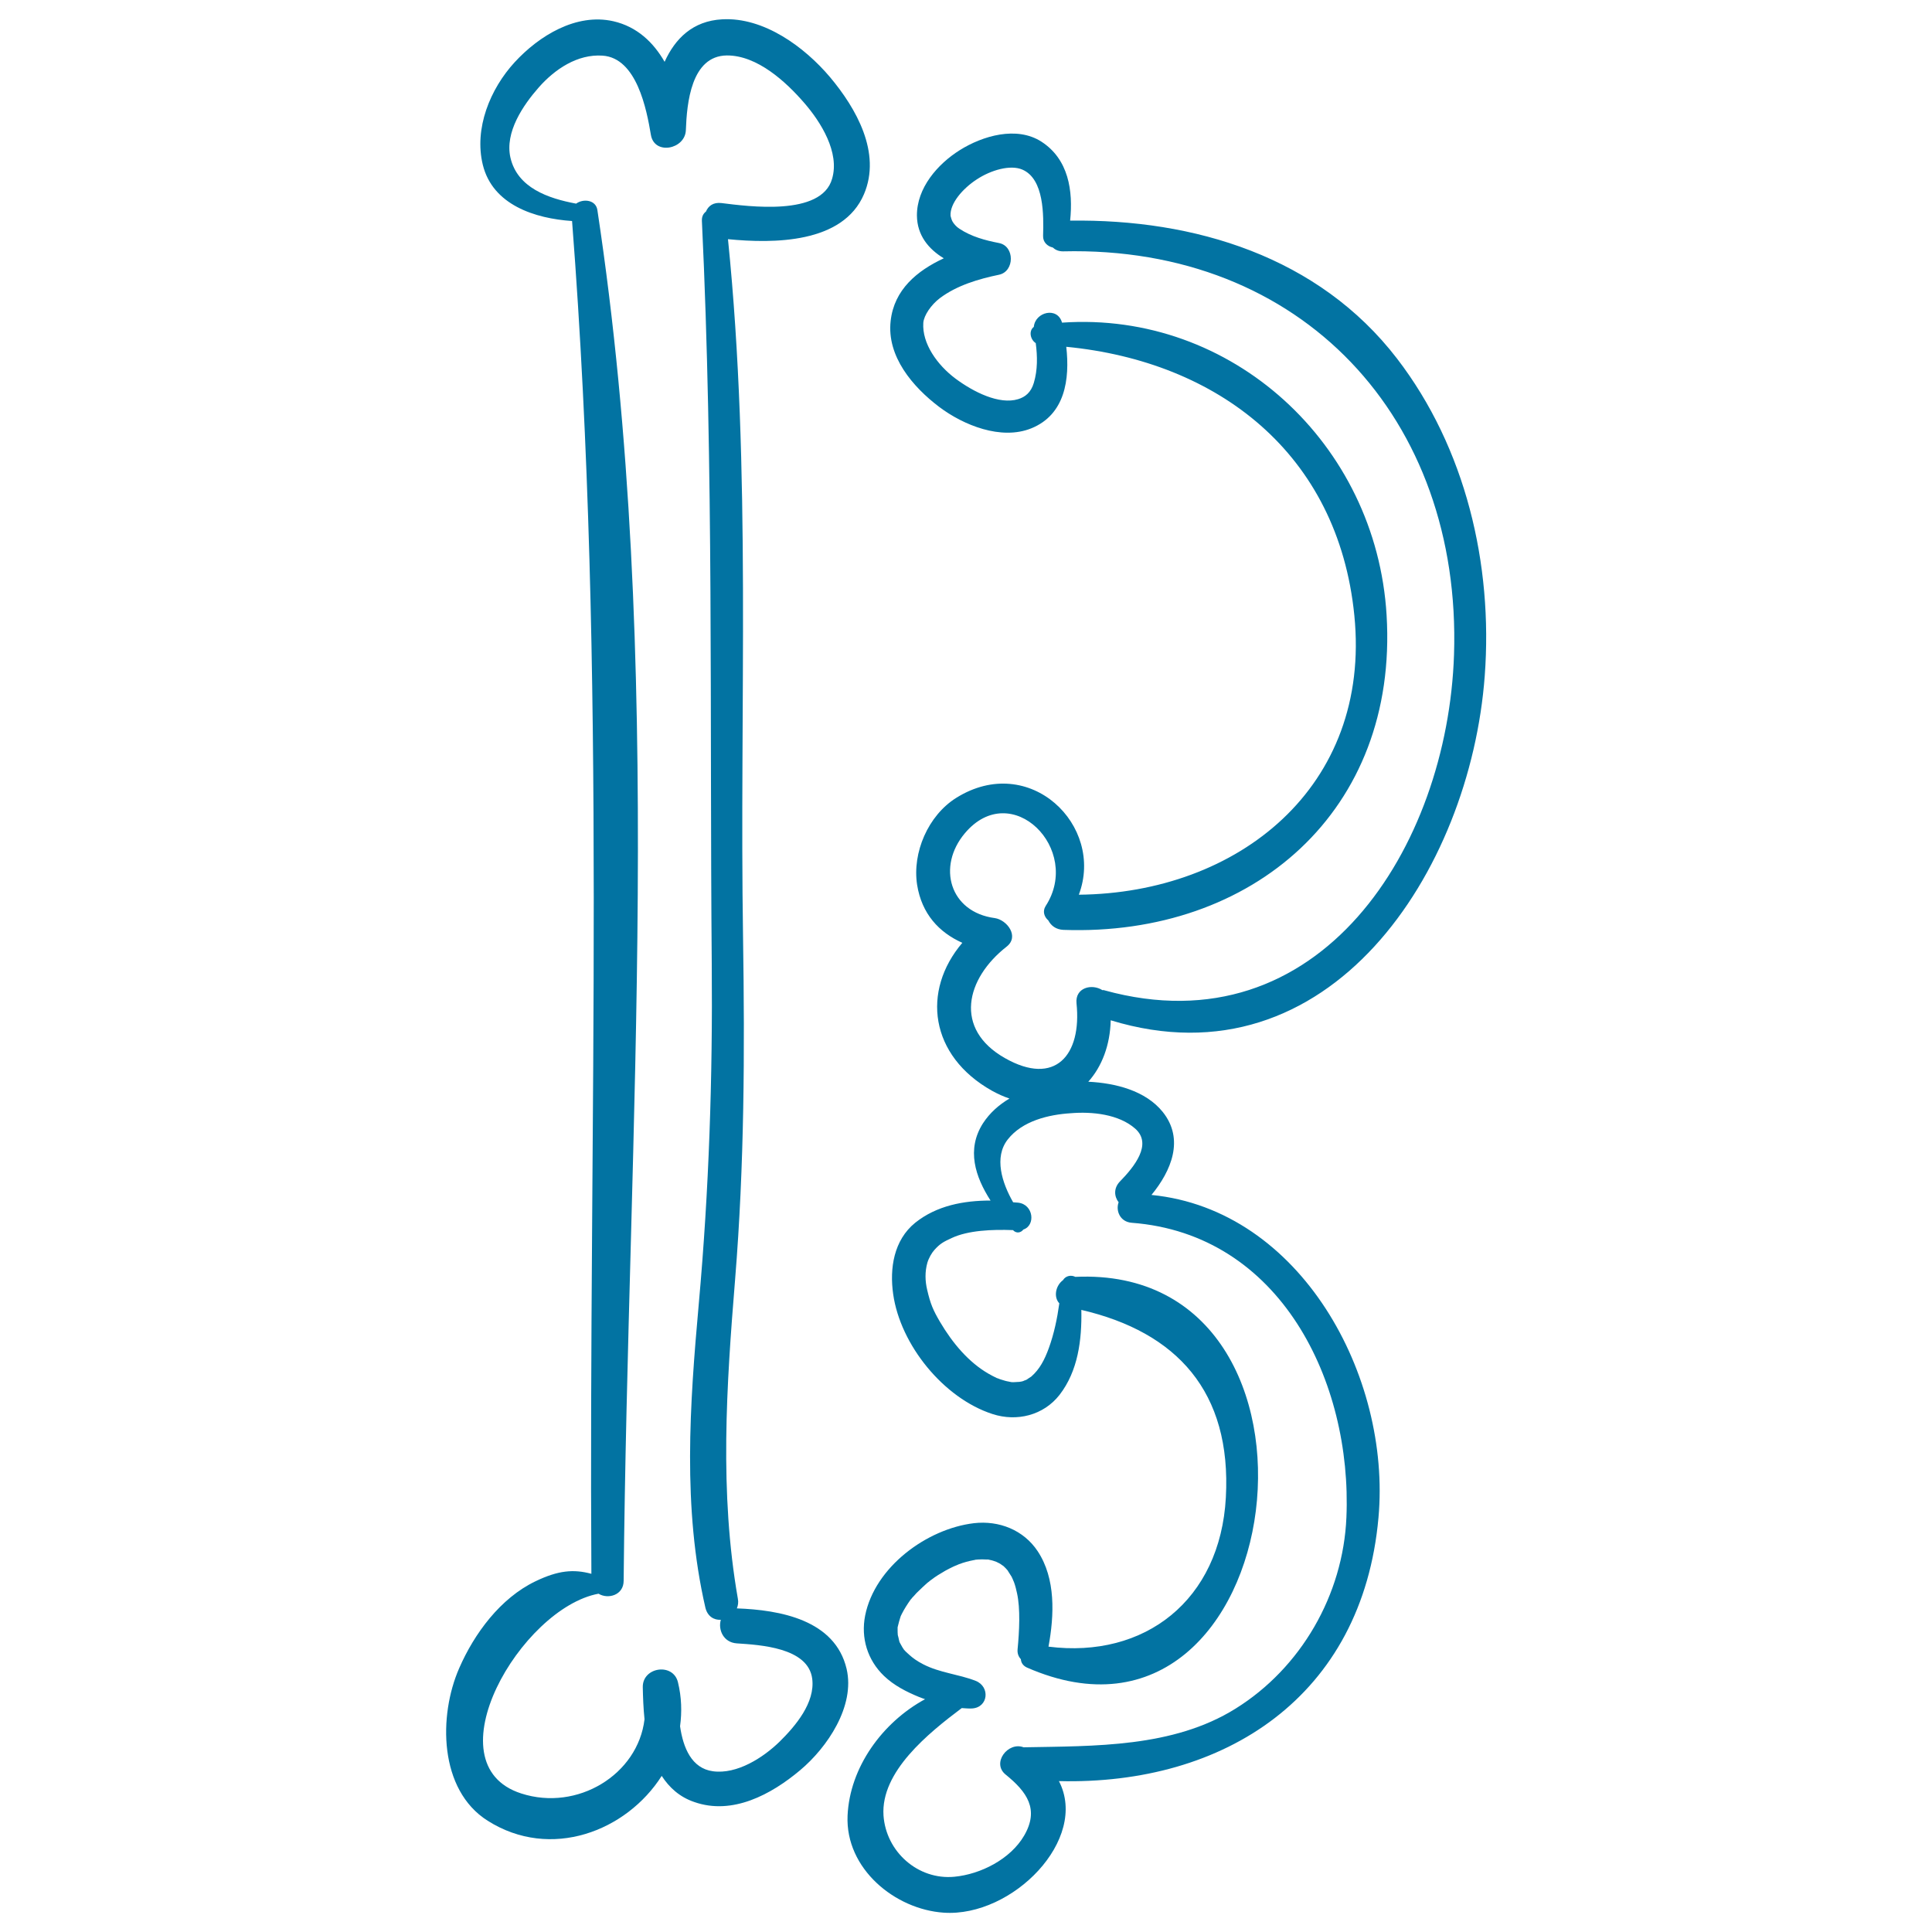 <svg xmlns="http://www.w3.org/2000/svg" viewBox="0 0 1000 1000" style="fill:#0273a2">
<title>Letter B Of Bones Outlined Typography SVG icon</title>
<g><path d="M447.2,100.5c9.1-21.4-4-44.4-17.6-60.6c-13.3-15.7-34.3-31.1-55.8-29.9c-15.2,0.8-24.4,10-29.8,22c-5.8-10.1-14.3-18.2-26.5-21c-19.3-4.4-38.6,7.6-51.1,21.2c-12.7,13.8-21.1,34.3-16.5,53.1c5.1,20.8,27,27.8,46.2,29.1c18.1,233.8,8.5,466.2,10,700.2c-9.2-2.5-17.2-1.8-29,3.9c-18.1,8.7-31.6,27-39.4,44.9c-10.8,24.6-10.6,63,14.7,79c32.7,20.7,71.9,5.4,90.1-23.2c3.9,6,9.2,10.9,16.8,13.5c19.8,7,39.9-3.9,54.8-16.4c14.1-11.8,28.6-33.2,24.1-52.5c-6-25.4-34.5-30.5-56.8-31.3c0.6-1.5,0.9-3.2,0.5-5.1c-9.6-55-5.9-110-1.4-165.3c4.8-59.3,5-117.4,4.1-176.9c-1.9-120.5,4.4-241.4-7.8-361.4C400.4,126.1,436.3,126.1,447.2,100.5z M373.4,105.1c-4.2-0.5-6.8,1.5-8,4.4c-1.3,1-2.2,2.5-2.1,4.8c6.1,128.2,4,256.2,5.1,384.4c0.5,59.3-1.4,117-6.7,176c-4.7,52.4-8.5,105.7,3.4,157.4c1.1,4.6,4.5,6.5,8,6.3c-1.5,5.1,1.3,11.7,8.2,12.2c11.9,0.8,37,2.1,39.1,18.3c1.6,12.4-8.7,24.5-16.8,32.5c-8.5,8.3-22.1,17.1-34.6,15.4c-11-1.5-15.4-12.1-17-23.3c1-7.4,0.8-15-1.1-22.8c-2.5-10.2-18.3-7.9-18.2,2.5c0.1,5.2,0.3,10.9,0.9,16.7c-3.4,28.6-34.7,47.8-63.8,38.4c-47.3-15.2-0.1-96,40-103.4c4.9,3,13,0.8,13-6.7c2.2-235.2,21.8-475.9-13.6-709.5c-0.8-5.3-7.3-6-11-3.3c-14.5-2.7-30.4-8.2-34-23.8c-3-13.2,6.6-27.2,14.7-36.4c8.3-9.4,20-17.3,33-16.4c17.7,1.2,22.8,27.9,25,41c1.8,10.7,17.7,7.5,18.1-2.4c0.5-13.9,2.7-38.5,21.2-38.7c15.7-0.1,30.6,13.6,40.1,24.6c8.6,9.9,18.4,25.6,14.4,39.2C425.2,112.1,387.3,106.8,373.4,105.1z"/><path d="M768.5,349.8c4.3-57.7-9.9-118-45.4-164.2c-40.6-52.8-104.8-72.3-169.2-71.4c1.6-15.5-0.8-31.8-14.9-40.9c-12.8-8.2-30.4-3-42.2,4.4c-11.5,7.2-22.3,19.6-22.2,33.9c0.1,10.2,6,17.3,13.9,22.1c-13.8,6.4-25.7,16.2-27.5,32.4c-2.1,18.4,11.5,34.2,25.1,44.5c12.6,9.5,32.1,17.4,47.7,11.1c17.5-7.1,20-25.4,18.1-42.2c78.4,7.6,140.7,55.1,149.1,139c8.9,88.9-60.2,143.8-142.6,144.6c13.5-35.8-25.5-73.9-63.5-50.1c-14.5,9.1-22.8,28.3-20.2,45c2.4,15,11.3,24.6,23.4,30c-21.2,24.9-16.9,58.5,15.4,76.6c3.1,1.7,6,3,9,4c-5.4,3.2-10.2,7.4-13.7,12.8c-8.7,13.6-4,27.7,3.9,40c-13.9,0-27.9,2.6-39,11.5c-11.1,9-13.3,23.6-11.4,36.9c3.7,26.3,26.1,53.9,51.4,62.1c12.6,4.1,26.4,0.7,34.7-9.9c9.6-12.4,11.6-28.4,11.3-44c49.4,11.5,77.8,42.3,74.8,97.1c-2.9,53.2-42,83.5-91.8,77.2c3-16.3,3.8-35.2-5.6-49.4c-7.3-11-20-16-33-14.5c-24.4,2.9-51.3,22.7-56.3,47.8c-2.3,11.6,1.2,23,9.7,31.2c5.2,5,11.7,8.3,18.3,11c0.9,0.4,2,0.7,3,1.1c-22.1,12-39,35.3-40.1,60.3c-1.2,27.4,24.5,48.5,49.8,50.2c35.6,2.4,75.2-38,59.6-68.1c85.6,2.1,157.1-43.6,165.4-136.4c6.6-73.2-40.2-159.4-117.5-167c10.2-12.4,17.2-28.8,5.8-43c-8.9-11-24.4-14.9-38.5-15.6c7-7.8,11.3-18.9,11.6-31.8C688.2,562.7,761,451,768.5,349.8z M587.6,584.2c9,8-0.5,19.7-7.9,27.3c-3.4,3.5-3,7.8-0.7,10.8c-1.6,4.3,0.7,10.1,6.7,10.6c77.1,5.8,114.2,82.3,111.2,152.5c-1.7,40.1-23.5,77.9-57.4,99c-32.4,20.2-72.9,19.3-109.7,20c-8-3.1-16.7,8.1-9.3,14.1c11.1,9,17.5,18,9.6,31.6c-7.1,12.2-22.5,20-36.1,21.3c-18.8,1.8-35.4-12.9-36.7-31.7c-1.5-22.7,23.2-42.6,40.5-55.6c1.8,0.1,3.6,0.3,5.3,0.2c8.5-0.5,9.5-11.3,1.9-14.3c-9-3.5-18.5-4.1-27.2-8.6c-3.3-1.7-5.3-3.2-7.2-4.9c-3-2.7-2.7-2.4-4.6-5.8c-0.2-0.5-0.4-0.7-0.4-0.7c0-0.1-0.1-0.4-0.3-1.2c-0.1-0.4-0.4-2-0.6-2.5c-0.1-0.9-0.1-1.9-0.1-2.8c0-0.7,0-1.1,0-1.2c0-0.1,0.1-0.4,0.3-1.2c0.3-1.2,0.6-2.4,1-3.6c0.2-0.8,0.4-1.1,0.4-1.2c0,0,0.1-0.1,0.4-0.8c1.3-2.6,2.9-5.1,4.6-7.5c0,0,0,0,0,0c0.1-0.1,0.1-0.2,0.3-0.3c0.4-0.6,0.9-1.1,1.4-1.6c0.9-1.1,1.9-2.1,3-3.1c1-1,2.1-2,3.2-3c0.5-0.5,1.1-1,1.7-1.4c0.4-0.4,0.6-0.5,0.7-0.6c0,0,0.1,0,0.3-0.2c2.3-1.8,4.8-3.3,7.4-4.8c1.3-0.7,2.6-1.4,3.9-2c0.4-0.2,0.7-0.3,1.1-0.5c0,0,1.6-0.6,1.9-0.8c2.6-1,5.2-1.7,7.9-2.2c0.5-0.1,0.7-0.1,0.8-0.2c0.2,0,0.5,0,1.2-0.1c1.5-0.1,2.9-0.1,4.4,0c0.5,0,0.8,0,1,0c0.1,0,0.3,0.1,0.8,0.2c1.2,0.2,2.3,0.6,3.4,1c0,0,0,0,0,0c0.5,0.3,1.1,0.5,1.6,0.8c0.5,0.3,1,0.6,1.5,1c0.1,0.1,0.1,0.1,0.2,0.1c0.1,0.1,0.2,0.2,0.4,0.3c0.8,0.7,1.5,1.5,2.2,2.3c-0.1,0,1.6,2.5,2,3.2c0.2,0.4,0.4,0.9,0.6,1.3c0,0,0.5,1.3,0.6,1.4c0.7,1.9,1.2,3.9,1.6,5.8c1.8,8.1,1.2,19.7,0.3,29.1c-0.2,2.1,0.5,3.8,1.7,5.1c0.1,1.7,1,3.3,3.1,4.3c136.9,60,170.8-208.9,25.1-202.2c-2.2-1.1-5-0.6-6.4,1.7c-3.8,2.8-5,8.7-1.9,12c-1.1,7.9-2.7,15.6-5.4,23.1c-2.3,6.3-4.8,11-9.1,14.8c-0.3,0.1-1.9,1.3-2.4,1.6c-0.2,0.1-0.4,0.2-0.7,0.3c-0.3,0.1-0.7,0.2-1,0.4c-0.8,0.3-1.7,0.4-2.5,0.5c0.2-0.1-2.6,0.2-3.3,0.1c-0.3,0-0.6,0-0.8-0.1c-0.3-0.1-0.8-0.1-1-0.2c-1.3-0.2-2.5-0.6-3.8-1c-0.6-0.2-1.3-0.4-1.9-0.7c0,0,0,0-0.1,0c-0.1,0-0.1-0.1-0.3-0.1c-1.5-0.7-3-1.5-4.4-2.3c-10.2-5.9-18.5-15.7-25-26.7c-3.7-6.3-5-9.4-6.7-16.7c-1.1-4.6-1.2-9.4,0.1-14c0.7-2.4,2.3-5.2,3.7-6.7c2.8-3.1,4.5-4.1,8.9-6.1c8.5-4,21-4.5,31.7-4.1c1.8,1.9,4.1,1.4,5.4-0.3c6.4-2.1,5.3-13-2.7-13.9c-0.9-0.1-1.8-0.1-2.6-0.2c-5.8-10.1-10-23.3-2.8-32.5c7.5-9.6,21.1-12.9,32.7-13.6C565,575.3,579,576.6,587.6,584.2z M570.6,512.5c-5.5-3.5-14.2-1.3-13.4,6.8c2.8,26.9-11.1,43.1-37,28.4c-26.7-15.1-20.3-41.2,0.8-57.7c6.8-5.3,0.2-13.9-6.1-14.8c-23.4-3.1-30-26.7-15.5-43.9c24.1-28.7,60.9,8.3,41.8,37.7c-1.7,2.7-0.7,5.6,1.4,7.4c1.4,2.7,3.9,4.7,7.8,4.9c98.2,3.5,173.4-61.8,167.3-162.9c-5.3-88.9-80.3-157.5-168-151.4c-2.3-8.4-13.9-5.6-14.6,2.2c-2.7,2-1.9,6.5,1,8.4c0.9,6.9,1,13.9-1,20.6c-1.5,5-4.5,7.3-8.1,8.4c-9.8,3-23.1-3.7-32.4-10.6c-9.5-7.1-17.4-18.2-16.7-28.9c0.3-3.9,4.1-9.4,8.6-12.8c8.8-6.6,20-9.9,30.6-12.1c8.1-1.7,8.2-14.8,0-16.4c-7.2-1.4-14.3-3.3-20.5-7.4c-1.6-1-2.9-2.6-3.5-3.6c-0.5-0.8-1-2.5-1.1-3.1c-0.4-6.4,6.3-14.1,13.5-18.8c7.4-4.9,17.5-7.8,23.7-5.1c11.3,4.9,11,23.7,10.7,34.3c-0.1,3.3,2.3,5.4,5,6c1.3,1.2,3,2,5.3,2c123.6-3,206.4,86.5,202.4,208.7c-3.3,99.7-69.5,204.5-180.9,173.8C571.4,512.4,571,512.5,570.6,512.5z"/></g>
</svg>